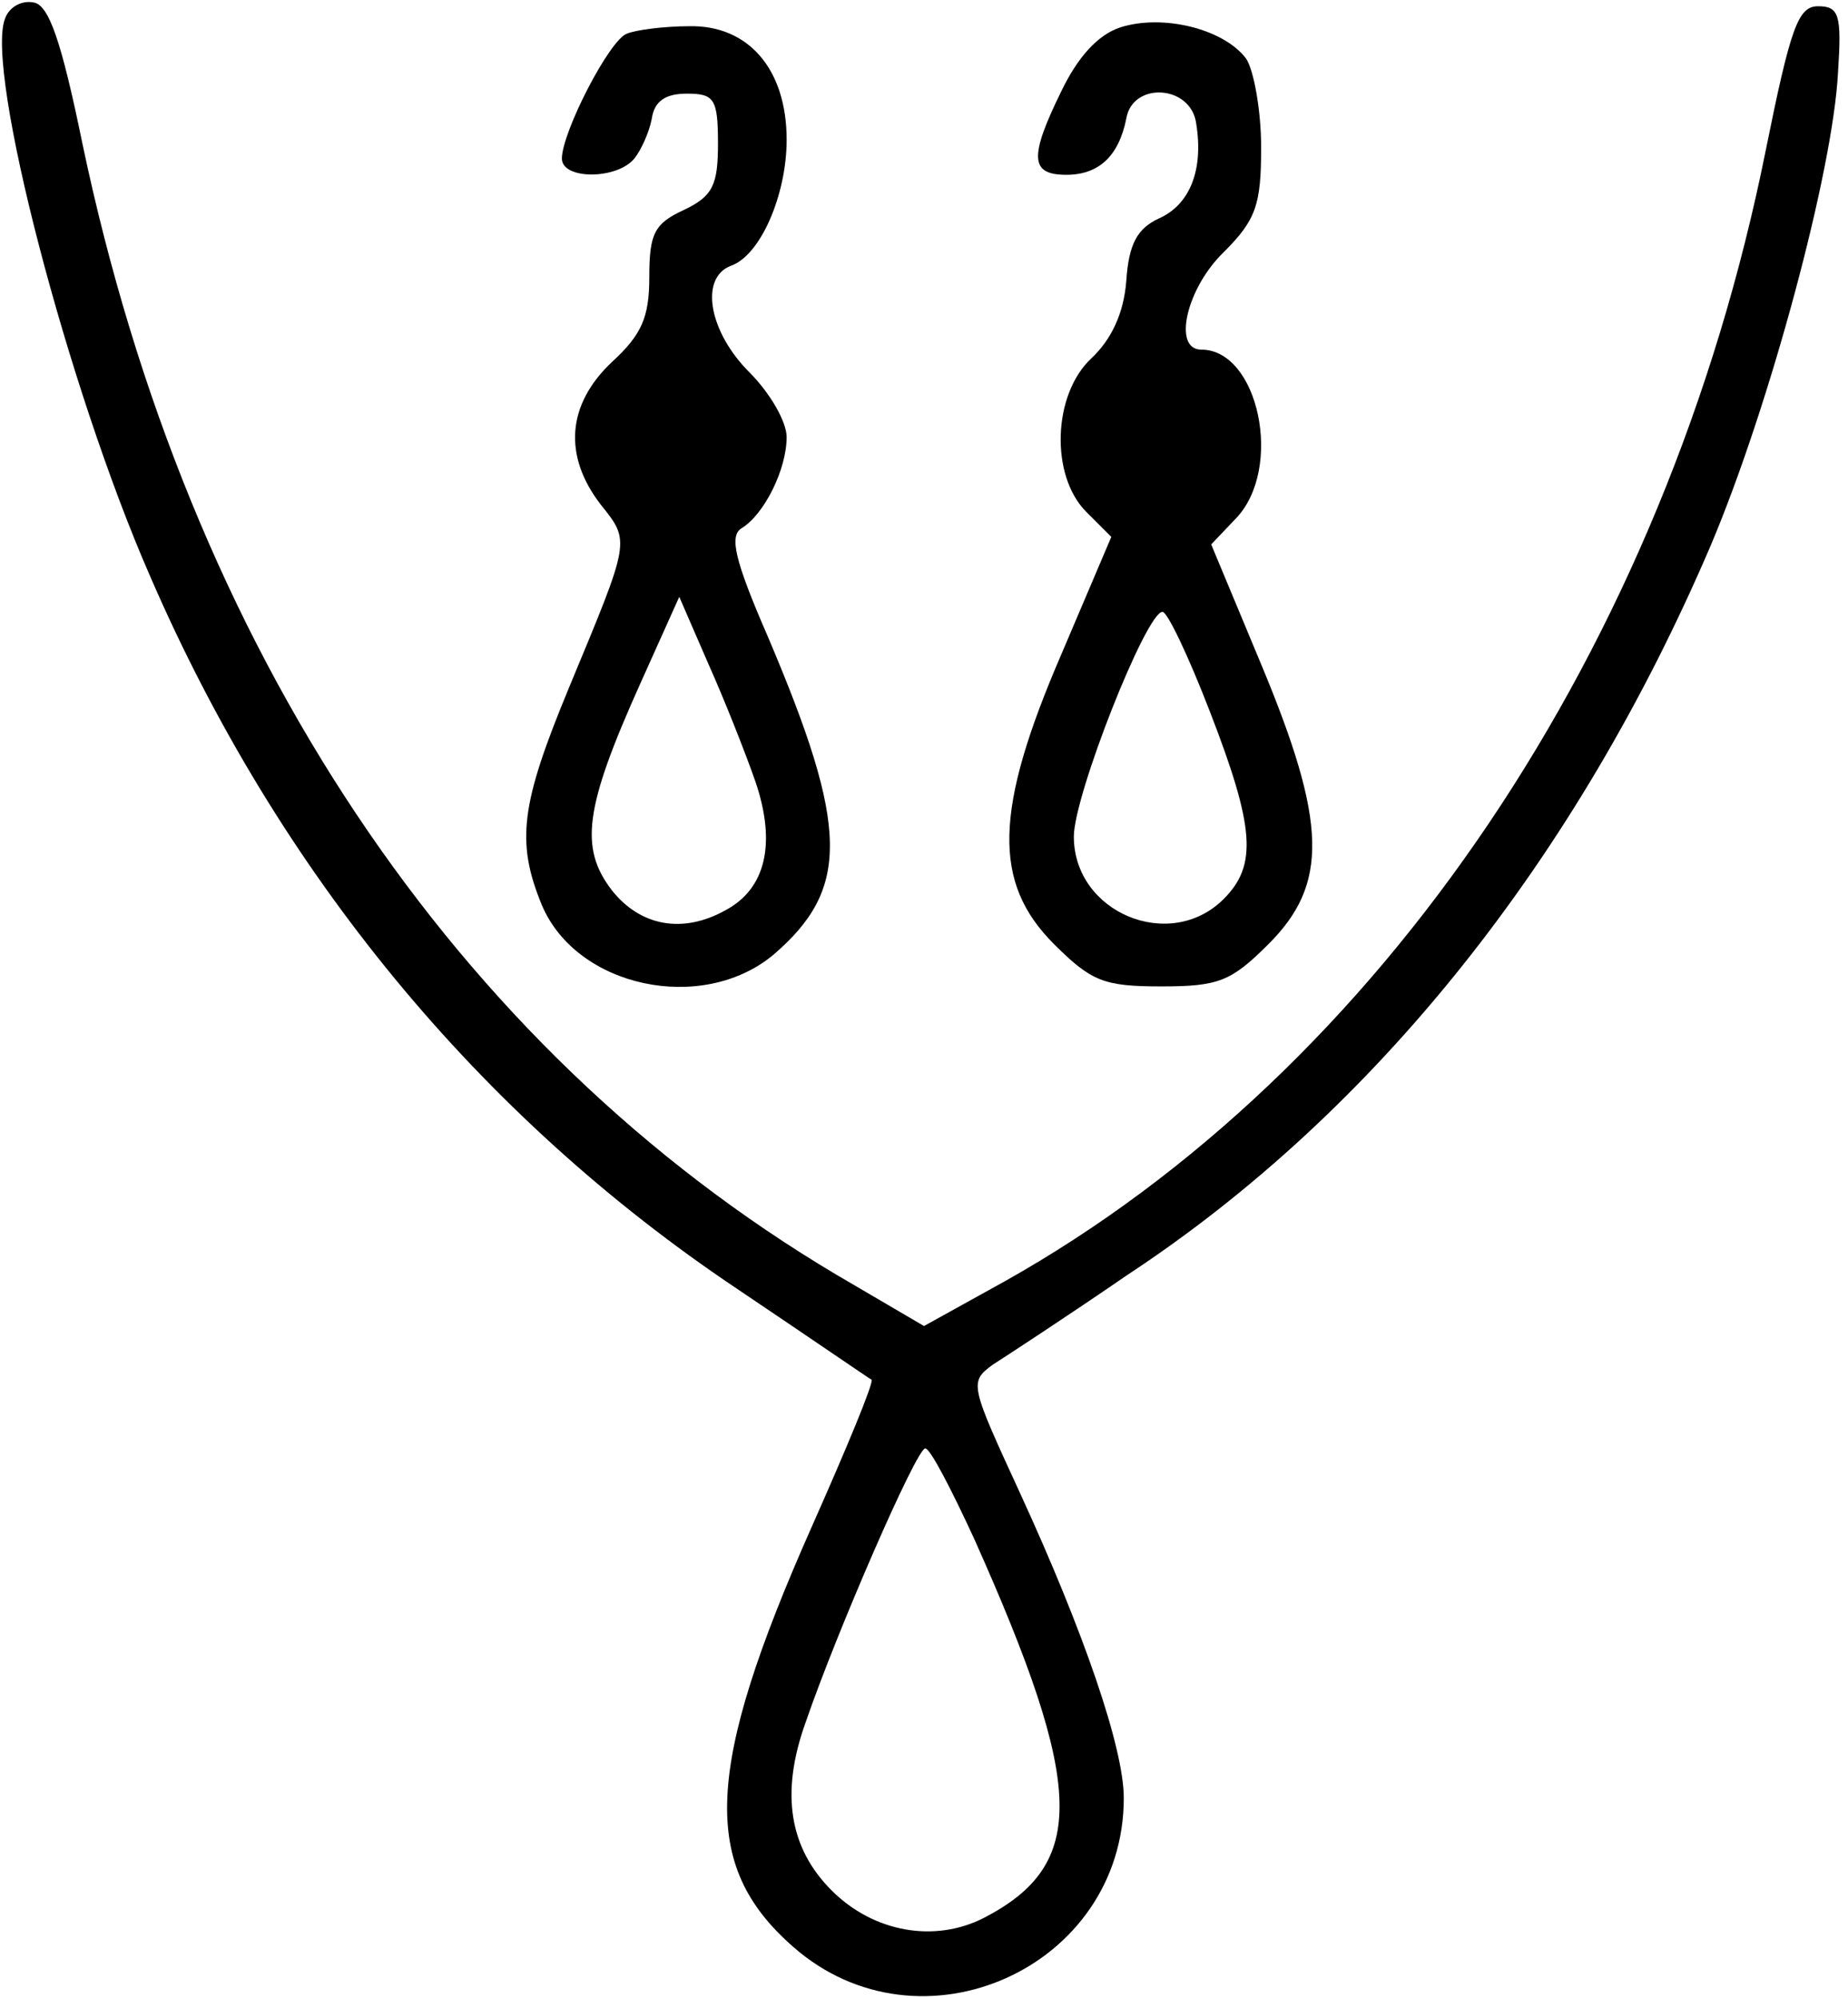 <?xml version="1.0" standalone="no"?>
<!DOCTYPE svg PUBLIC "-//W3C//DTD SVG 20010904//EN" "http://www.w3.org/TR/2001/REC-SVG-20010904/DTD/svg10.dtd">
<svg xmlns="http://www.w3.org/2000/svg" version="1.0" width="148pt" height="160pt" viewBox="0 0 148 160" preserveAspectRatio="xMidYMid meet">
<g transform="translate(0,160) scale(0.1,-0.1)" fill="#000000" stroke="none">
<path d="M4 1585 c-16 -41 50 -295 116 -446 103 -238 264 -433 470 -571 58 -39 106 -72 108 -73 2 -2 -20 -55 -48 -118 -86 -194 -89 -271 -15 -336 102 -90 265 -17 265 119 0 40 -32 133 -83 244 -40 87 -41 89 -22 103 11 7 60 39 108 72 199 131 360 334 467 584 47 111 98 300 102 379 3 46 1 53 -16 53 -16 0 -22 -17 -42 -116 -80 -398 -308 -736 -609 -905 l-65 -36 -70 41 c-306 182 -519 501 -604 906 -17 83 -27 111 -39 113 -10 2 -20 -4 -23 -13z m776 -1217 c89 -199 91 -261 8 -304 -39 -20 -88 -12 -122 22 -34 34 -41 78 -21 134 25 73 89 220 96 220 4 0 21 -33 39 -72z"/>
<path d="M897 1578 c-18 -6 -34 -24 -47 -51 -26 -53 -25 -67 4 -67 26 0 42 15 48 45 5 30 52 27 56 -4 6 -37 -5 -65 -30 -76 -17 -8 -24 -20 -26 -50 -2 -26 -12 -47 -28 -62 -31 -29 -33 -94 -4 -123 l20 -20 -40 -94 c-54 -125 -55 -183 -6 -232 30 -30 40 -34 86 -34 46 0 56 4 86 34 48 48 47 97 -6 224 l-40 96 20 21 c38 40 18 135 -28 135 -23 0 -12 49 18 78 26 26 30 38 30 84 0 30 -6 62 -12 71 -18 24 -67 36 -101 25z m72 -548 c36 -93 38 -123 11 -150 -43 -43 -120 -11 -120 50 0 33 58 180 71 180 4 0 21 -36 38 -80z"/>
<path d="M502 1573 c-14 -5 -52 -79 -52 -100 0 -17 44 -17 58 0 5 6 12 21 14 32 2 14 11 20 28 20 22 0 25 -4 25 -40 0 -33 -4 -42 -27 -53 -24 -11 -28 -19 -28 -54 0 -32 -6 -46 -30 -68 -36 -34 -39 -75 -9 -114 24 -30 24 -28 -25 -146 -39 -94 -43 -124 -22 -175 28 -66 128 -87 185 -40 62 53 61 102 -4 255 -27 62 -31 81 -21 87 18 11 36 47 36 73 0 12 -13 35 -30 52 -32 32 -40 75 -15 85 24 8 45 57 45 101 0 57 -31 92 -78 91 -20 0 -43 -3 -50 -6z m103 -599 c17 -50 8 -86 -24 -103 -34 -19 -68 -13 -91 16 -26 34 -22 66 23 166 l31 69 23 -53 c13 -29 30 -72 38 -95z"/>
</g>
</svg>
